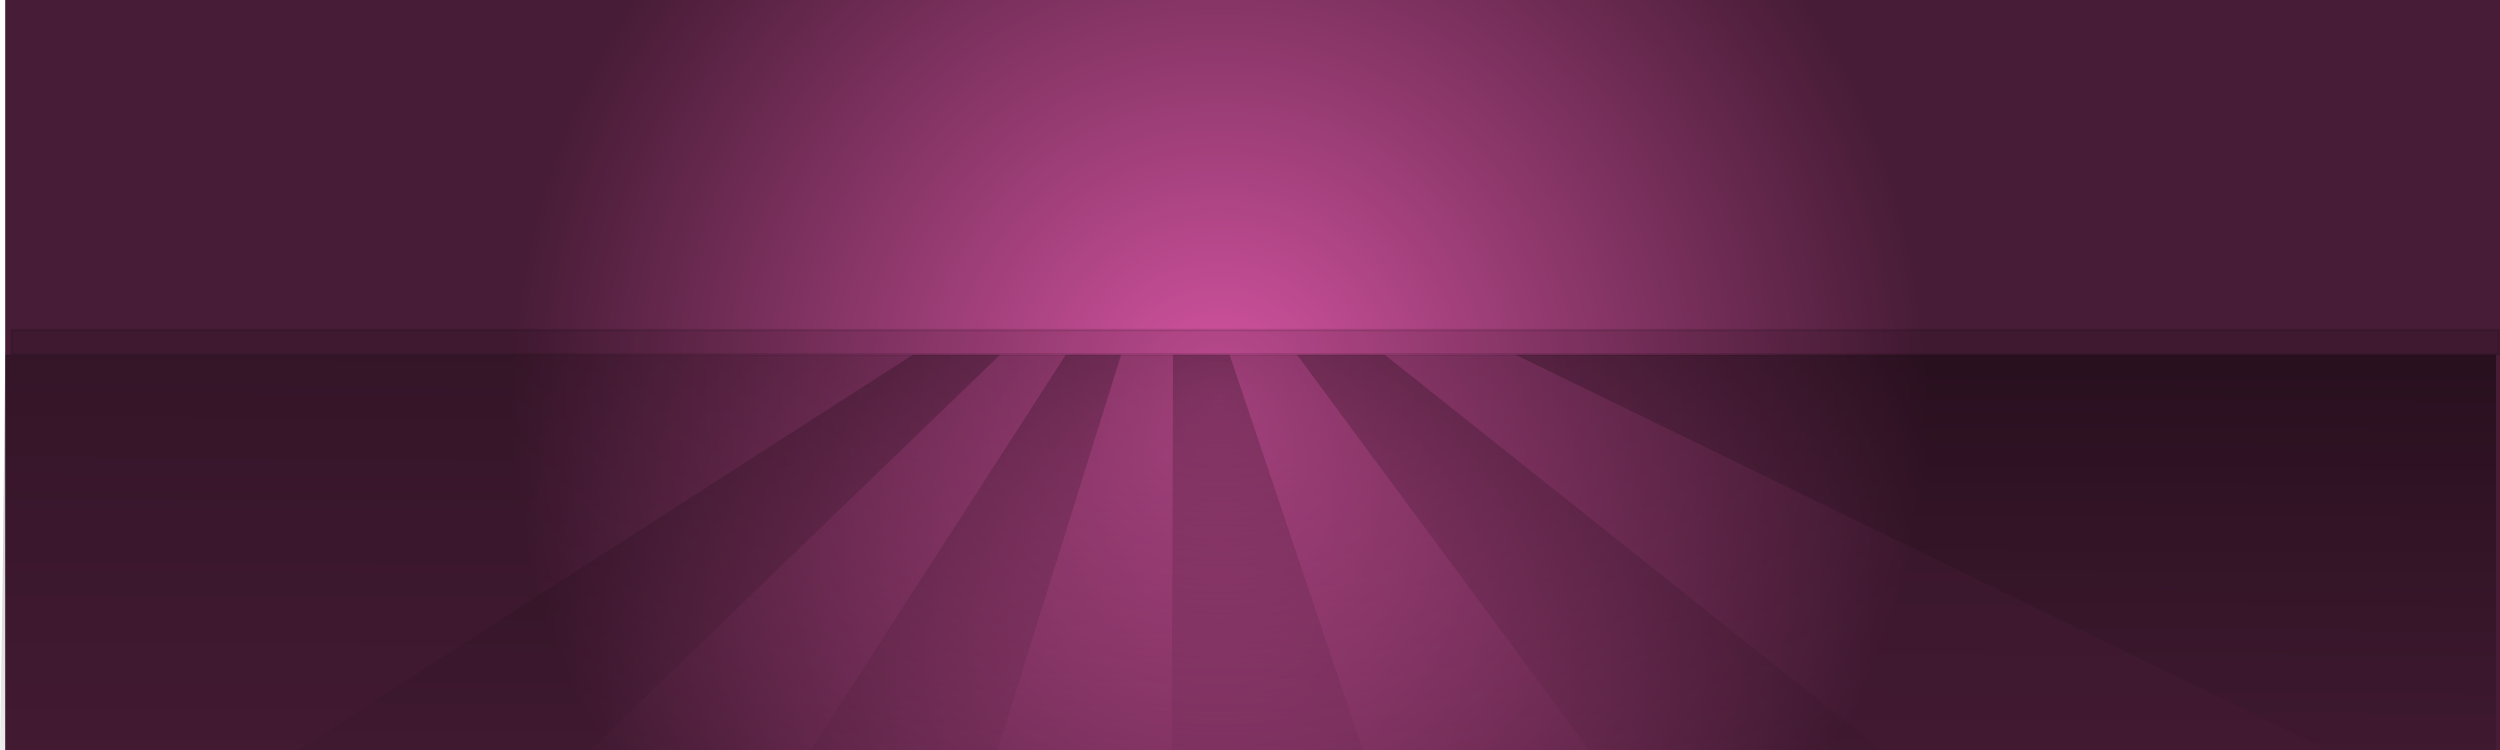 <?xml version="1.0" encoding="utf-8"?><svg id="versus" image-rendering="auto" baseProfile="basic" version="1.1" x="0px" y="0px" width="500" height="150" xmlns="http://www.w3.org/2000/svg" xmlns:xlink="http://www.w3.org/1999/xlink"><defs><radialGradient id="Gradient_1" gradientUnits="userSpaceOnUse" cx="0" cy="0" r="286.949" fx="0" fy="0" gradientTransform="translate(492.6 160.5)" spreadMethod="pad"><stop offset="0%" stop-color="#D554A2"/><stop offset="100%" stop-color="#471C36"/></radialGradient><linearGradient id="Gradient_2" gradientUnits="userSpaceOnUse" x1="492.349" y1="97.725" x2="490.95" y2="350.075" spreadMethod="pad"><stop offset="0%" stop-color="#000" stop-opacity=".321"/><stop offset="100%" stop-color="#000" stop-opacity=".019"/></linearGradient><linearGradient id="Gradient_3" gradientUnits="userSpaceOnUse" x1="492.349" y1="97.725" x2="490.95" y2="350.075" spreadMethod="pad"><stop offset="0%" stop-color="#000" stop-opacity=".521"/><stop offset="100%" stop-color="#000" stop-opacity=".019"/></linearGradient></defs><g id="Escena-1" overflow="visible"><g id="3-Navegador_5-Versus_mcMesaVersusBrowser" transform="matrix(.495 0 0 .495 0 0)"><path fill="url(#Gradient_1)" stroke="none" d="M1010.1 304L1010.1 0 2.1 0 2.1 304 1010.1 304Z"/><path id="Layer3_0_1_STROKES" stroke="#2964A9" stroke-opacity="0" stroke-width="1" stroke-linejoin="round" stroke-linecap="round" fill="none" d="M2.1 0L1010.1 0 1010.1 304 2.1 304 2.1 0Z"/><path fill="url(#Gradient_2)" stroke="none" d="M0 304.65L1.25 304.65 117.85 304.65 368.8 143.3 2.1 143.3 1.1 232.65 0 304.65M430.6 143.3L404.15 143.3 236.85 304.65 326.5 304.65 430.6 143.3M473.9 143.3L453.05 143.3 402.6 304.65 473.4 304.65 473.9 143.3M523.95 143.3L496.85 143.3 551.2 304.65 643.3 304.65 523.95 143.3M762.25 304.65L943.75 304.65 612.15 143.3 559.5 143.3 762.25 304.65Z"/><path fill="url(#Gradient_3)" stroke="none" d="M473.4 304.65L551.2 304.65 496.85 143.3 473.9 143.3 473.4 304.65M453.05 143.3L430.6 143.3 326.5 304.65 402.6 304.65 453.05 143.3M404.15 143.3L368.8 143.3 117.85 304.65 236.85 304.65 404.15 143.3M559.5 143.3L523.95 143.3 643.3 304.65 762.25 304.65 559.5 143.3M1008.5 304.65L1008.5 143.3 612.15 143.3 943.75 304.65 1008.5 304.65Z"/><path fill="#000" fill-opacity=".121" stroke="none" d="M1009.7 143.15L1009.7 133.35 4.7 133.35 4.7 143.15 1009.7 143.15Z"/><path id="Layer1_0_1_STROKES" stroke="#000" stroke-opacity=".121" stroke-width="1" stroke-linejoin="round" stroke-linecap="round" fill="none" d="M1009.7 143.15L4.7 143.15 4.7 133.35 1009.7 133.35 1009.7 143.15Z"/></g></g></svg>
